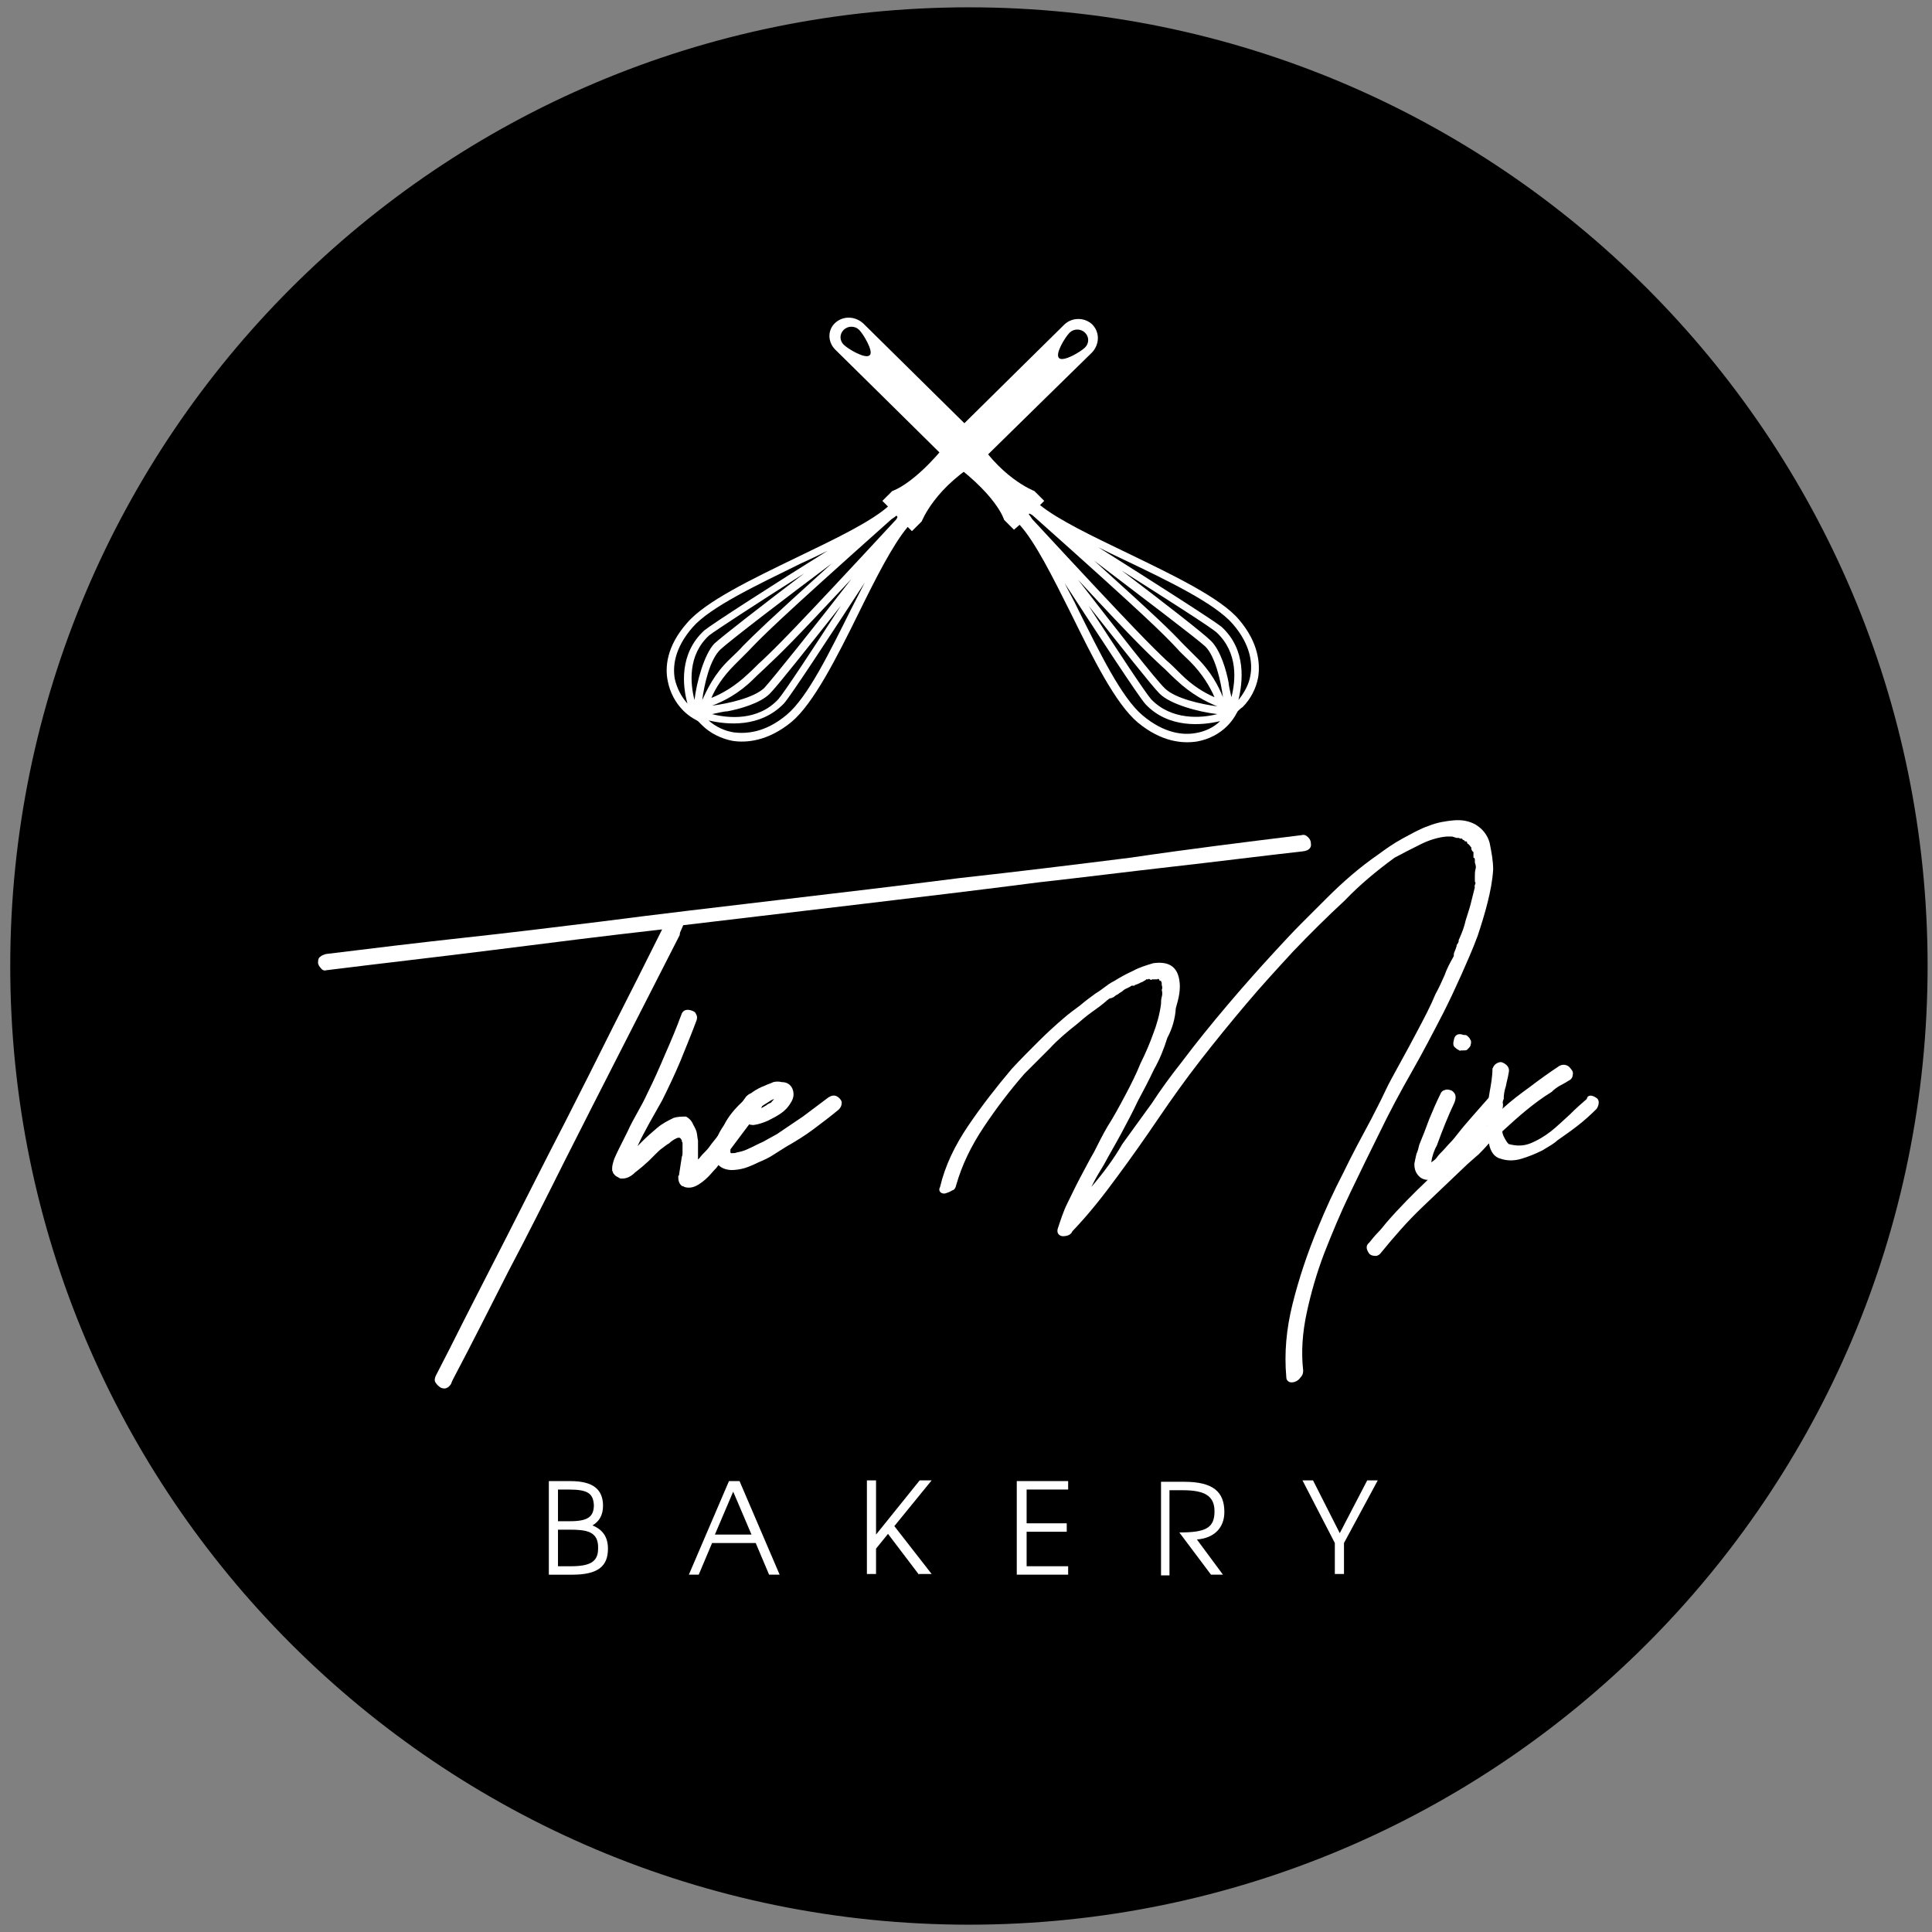 <svg width="132" height="132" viewBox="0 0 132 132" fill="none" xmlns="http://www.w3.org/2000/svg">
<rect x="0" y="0" width="132" height="132" fill="#808080" stroke="none"/>
<path d="M66.2 131C102.099 131 131.2 101.899 131.2 66C131.2 30.102 102.099 1 66.2 1C30.302 1 1.2 30.102 1.2 66C1.2 101.899 30.302 131 66.2 131Z" fill="black" stroke="black" stroke-miterlimit="10"/>
<path d="M88.94 57.058C89.085 57.01 89.229 57.058 89.373 57.202C89.517 57.346 89.565 57.49 89.565 57.635C89.613 57.923 89.421 58.115 89.037 58.163C86.056 58.5 83.027 58.885 80.046 59.221C77.065 59.558 74.037 59.942 71.008 60.279C66.921 60.808 62.883 61.288 58.844 61.769C54.806 62.25 50.767 62.731 46.681 63.212C46.633 63.308 46.585 63.452 46.536 63.548C46.488 63.644 46.44 63.74 46.44 63.885C43.796 69.077 41.152 74.221 38.556 79.365C37.306 81.865 36.056 84.365 34.758 86.817C33.508 89.269 32.258 91.769 30.96 94.221C30.912 94.317 30.863 94.413 30.815 94.558C30.719 94.702 30.623 94.798 30.479 94.846C30.335 94.894 30.19 94.846 30.094 94.798C29.95 94.702 29.854 94.606 29.758 94.462C29.662 94.317 29.71 94.173 29.758 94.029L30.719 92.154C32.017 89.558 33.363 86.962 34.661 84.413C35.96 81.865 37.258 79.269 38.604 76.673C39.71 74.51 40.815 72.298 41.921 70.087C43.027 67.923 44.133 65.712 45.238 63.5C41.392 63.933 37.594 64.413 33.796 64.894C29.998 65.375 26.152 65.808 22.306 66.288C22.162 66.337 22.017 66.288 21.921 66.144C21.825 66.048 21.729 65.904 21.729 65.76C21.729 65.567 21.777 65.423 21.873 65.375C21.969 65.279 22.113 65.231 22.258 65.183C25.383 64.798 28.556 64.413 31.633 64.077C34.758 63.74 37.883 63.356 41.008 62.971C45.094 62.442 49.181 61.962 53.267 61.481C57.354 61 61.44 60.519 65.575 59.99C69.517 59.558 73.412 59.077 77.258 58.596C81.152 58.019 85.046 57.538 88.94 57.058Z" fill="white"/>
<path d="M51.777 74.942C51.921 74.99 52.017 75.086 52.065 75.279C52.114 75.423 52.065 75.567 52.017 75.711C51.585 76.288 51.152 76.865 50.719 77.442C50.287 78.019 49.854 78.596 49.421 79.173L49.373 79.221L49.325 79.269V79.317C49.229 79.413 49.085 79.606 48.94 79.798C48.748 79.99 48.556 80.231 48.364 80.423C48.171 80.615 47.931 80.808 47.69 80.952C47.45 81.096 47.258 81.144 47.065 81.144C46.873 81.144 46.729 81.096 46.681 81.048H46.633C46.44 80.952 46.344 80.711 46.344 80.471V80.375V80.327C46.392 80.327 46.392 80.327 46.392 80.279L46.585 79.029C46.633 78.933 46.633 78.836 46.633 78.692V78.211V78.067C46.585 78.019 46.585 77.971 46.585 77.923C46.537 77.827 46.489 77.731 46.392 77.731C46.344 77.731 46.296 77.731 46.2 77.779C46.008 77.875 45.864 77.971 45.719 78.115C45.527 78.211 45.383 78.356 45.239 78.452C45.094 78.548 44.95 78.692 44.806 78.836C44.661 78.981 44.517 79.125 44.373 79.269C44.229 79.413 44.037 79.558 43.892 79.702C43.7 79.846 43.556 79.99 43.412 80.086C43.123 80.375 42.835 80.519 42.546 80.519H42.498H42.402C42.354 80.519 42.306 80.471 42.21 80.423C42.114 80.375 42.017 80.327 41.921 80.183C41.873 80.135 41.873 80.086 41.873 80.038C41.825 80.038 41.825 79.99 41.825 79.942V79.798C41.825 79.654 41.873 79.461 41.969 79.173C42.065 78.933 42.21 78.644 42.354 78.356L42.883 77.298C43.075 76.865 43.315 76.433 43.556 76C43.796 75.567 44.037 75.135 44.229 74.702C44.662 73.836 45.046 72.971 45.431 72.058C45.815 71.192 46.2 70.279 46.537 69.365C46.633 69.029 46.873 68.933 47.21 69.029C47.354 69.077 47.498 69.125 47.546 69.269C47.642 69.413 47.642 69.558 47.594 69.702C47.258 70.615 46.873 71.529 46.489 72.49C46.104 73.404 45.671 74.317 45.239 75.183C44.95 75.711 44.662 76.192 44.373 76.721C44.085 77.25 43.796 77.779 43.556 78.308C43.604 78.26 43.652 78.211 43.748 78.115C43.796 78.067 43.844 78.019 43.94 77.923C44.229 77.635 44.565 77.346 44.902 77.058C45.239 76.769 45.623 76.577 46.008 76.385C46.296 76.288 46.585 76.288 46.873 76.288C47.065 76.385 47.258 76.577 47.354 76.817C47.45 77.01 47.546 77.154 47.594 77.346C47.642 77.538 47.642 77.731 47.69 77.923V78.5C47.69 78.596 47.69 78.74 47.69 78.836C47.69 78.933 47.69 79.029 47.69 79.125V79.221L47.787 79.125C47.931 78.933 48.075 78.788 48.219 78.644C48.364 78.5 48.508 78.308 48.604 78.163C49.037 77.635 49.421 77.106 49.806 76.577C50.19 76.048 50.575 75.519 50.96 74.942C51.056 74.846 51.152 74.75 51.296 74.702C51.44 74.654 51.633 74.846 51.777 74.942Z" fill="white"/>
<path d="M57.354 75.038C57.45 75.135 57.546 75.279 57.498 75.423C57.498 75.567 57.402 75.712 57.306 75.808C56.729 76.288 56.152 76.721 55.575 77.154C54.998 77.587 54.373 77.971 53.7 78.356C53.411 78.548 53.075 78.74 52.786 78.933C52.498 79.125 52.161 79.269 51.825 79.413C51.536 79.558 51.2 79.702 50.911 79.798C50.575 79.894 50.286 79.942 49.95 79.942C49.181 79.894 48.796 79.462 48.796 78.74C48.796 78.404 48.844 78.067 48.989 77.779C49.085 77.442 49.277 77.154 49.469 76.865C49.758 76.288 50.19 75.76 50.767 75.231C51.152 74.75 51.633 74.413 52.258 74.173C52.45 74.077 52.642 74.029 52.835 73.933C53.027 73.885 53.219 73.885 53.411 73.933C53.748 73.933 53.988 74.077 54.133 74.365C54.277 74.702 54.229 75.038 54.036 75.327C53.844 75.663 53.604 75.904 53.315 76.096C53.027 76.288 52.738 76.433 52.45 76.577C52.113 76.721 51.825 76.817 51.488 76.865C51.2 76.865 51.008 76.769 50.911 76.625C50.815 76.769 50.671 76.913 50.575 77.01C50.479 77.106 50.383 77.25 50.286 77.394C50.094 77.731 49.95 78.019 49.902 78.26C49.902 78.308 49.902 78.356 49.902 78.452C49.902 78.5 49.902 78.548 49.902 78.644V78.692V78.74L49.95 78.788H49.998C50.142 78.788 50.238 78.788 50.335 78.74C50.575 78.692 50.815 78.644 51.104 78.5C51.44 78.356 51.777 78.163 52.114 78.019C52.45 77.827 52.739 77.683 53.075 77.49C53.652 77.106 54.277 76.673 54.854 76.288C55.431 75.856 56.008 75.423 56.585 74.99C56.873 74.798 57.114 74.798 57.354 75.038ZM52.883 75.087C52.739 75.135 52.594 75.231 52.45 75.327C52.306 75.423 52.113 75.519 51.969 75.663L52.017 75.712C52.113 75.663 52.258 75.567 52.354 75.519C52.45 75.423 52.594 75.375 52.69 75.327C52.738 75.231 52.835 75.183 52.883 75.087Z" fill="white"/>
<path d="M102.017 59.413C101.969 60.183 101.825 60.904 101.633 61.673C101.44 62.442 101.2 63.212 100.96 63.933C100.623 64.846 100.238 65.712 99.854 66.577C99.469 67.442 99.085 68.26 98.652 69.125C97.931 70.519 97.21 71.913 96.44 73.26C95.671 74.606 94.95 75.952 94.277 77.346C93.604 78.692 92.931 80.087 92.258 81.481C91.585 82.875 91.008 84.269 90.479 85.615C89.95 87.01 89.565 88.356 89.277 89.702C88.989 91.048 88.892 92.346 89.037 93.644C89.037 93.837 88.989 93.981 88.844 94.125C88.748 94.269 88.604 94.365 88.46 94.413C88.315 94.462 88.171 94.462 88.075 94.413C87.979 94.365 87.883 94.269 87.883 94.077C87.739 92.442 87.883 90.808 88.315 89.077C88.748 87.346 89.325 85.615 90.046 83.885C90.575 82.587 91.152 81.337 91.777 80.135C92.354 78.933 93.027 77.683 93.7 76.433C93.989 75.856 94.325 75.231 94.614 74.606C94.902 73.981 95.239 73.404 95.575 72.779C96.008 72.01 96.44 71.192 96.873 70.375C97.306 69.558 97.739 68.74 98.075 67.923C98.315 67.49 98.508 67.058 98.7 66.625C98.844 66.192 99.085 65.76 99.325 65.327C99.325 65.231 99.325 65.135 99.373 65.038C99.421 64.942 99.469 64.798 99.517 64.654C99.517 64.606 99.517 64.558 99.565 64.51C99.614 64.462 99.614 64.413 99.662 64.317V64.221L99.71 64.125C99.902 63.692 100.046 63.308 100.142 62.875C100.238 62.538 100.383 62.154 100.479 61.769C100.575 61.385 100.671 61 100.767 60.615C100.719 60.567 100.767 60.471 100.815 60.327L100.767 60.231V60.135C100.767 60.087 100.767 60.038 100.767 59.99C100.767 59.942 100.767 59.894 100.767 59.846C100.767 59.702 100.767 59.558 100.815 59.365C100.863 59.221 100.815 59.077 100.767 58.933V58.74C100.767 58.644 100.719 58.596 100.671 58.596C100.671 58.548 100.671 58.5 100.671 58.404C100.671 58.356 100.671 58.308 100.671 58.212C100.623 58.163 100.575 58.163 100.575 58.115C100.575 58.067 100.527 58.067 100.527 58.019V57.923C100.527 57.875 100.527 57.875 100.479 57.875C100.479 57.827 100.431 57.779 100.335 57.683C100.287 57.635 100.238 57.635 100.238 57.587C100.238 57.538 100.238 57.538 100.19 57.49H100.094C100.046 57.442 100.046 57.394 99.998 57.394C99.95 57.394 99.902 57.346 99.902 57.298C99.806 57.298 99.758 57.298 99.662 57.25H99.614H99.517C99.373 57.202 99.229 57.154 99.181 57.154C99.085 57.154 98.989 57.154 98.844 57.154C98.267 57.202 97.642 57.394 97.065 57.683C96.489 57.971 95.912 58.26 95.287 58.596C94.037 59.51 92.883 60.471 91.873 61.529C90.623 62.683 89.469 63.837 88.364 64.99C87.258 66.192 86.152 67.394 85.142 68.596C84.085 69.846 83.027 71.144 82.017 72.442C81.008 73.74 80.046 75.087 79.133 76.433C78.219 77.779 77.306 79.077 76.344 80.375C75.431 81.625 74.421 82.923 73.267 84.125C73.171 84.365 72.931 84.462 72.594 84.462C72.306 84.413 72.21 84.221 72.258 83.981C72.45 83.404 72.642 82.779 72.931 82.202C73.219 81.625 73.508 81 73.844 80.375C74.133 79.846 74.421 79.269 74.758 78.692C75.046 78.115 75.335 77.538 75.671 76.962C76.104 76.288 76.489 75.567 76.873 74.846C77.258 74.125 77.642 73.356 77.931 72.635C78.267 71.962 78.556 71.288 78.796 70.615C79.037 69.99 79.229 69.317 79.325 68.596C79.325 68.452 79.325 68.308 79.373 68.115C79.421 67.971 79.421 67.779 79.373 67.635C79.421 67.538 79.421 67.442 79.373 67.298V67.202C79.373 67.154 79.373 67.106 79.325 67.058V67.01C79.277 67.01 79.277 67.01 79.277 67.01C79.277 67.01 79.277 67.01 79.229 67.01C79.229 66.962 79.229 66.962 79.181 66.962C79.229 66.913 79.229 66.913 79.181 66.913C79.133 66.865 79.085 66.865 79.085 66.913C79.085 66.913 79.037 66.913 78.989 66.913H78.748H78.7C78.7 66.962 78.652 66.962 78.556 66.913C78.508 66.865 78.46 66.865 78.46 66.913C78.46 66.913 78.412 66.913 78.364 66.913H78.315C78.267 66.962 78.219 67.01 78.171 67.01C78.123 67.058 78.027 67.106 77.883 67.154C77.835 67.202 77.69 67.25 77.546 67.298L77.498 67.346C77.45 67.346 77.45 67.346 77.402 67.346C77.354 67.346 77.354 67.346 77.306 67.346C77.258 67.394 77.162 67.442 77.065 67.49C76.969 67.538 76.825 67.587 76.729 67.683C76.633 67.779 76.489 67.827 76.392 67.923C76.296 67.971 76.2 68.019 76.104 68.115C76.008 68.163 75.912 68.212 75.815 68.212L75.623 68.356L75.575 68.404C75.239 68.692 74.902 68.933 74.565 69.173C74.229 69.413 73.892 69.702 73.556 69.99C72.883 70.519 72.258 71.048 71.729 71.625C71.152 72.202 70.575 72.779 69.998 73.356C68.989 74.51 68.075 75.712 67.21 77.01C66.344 78.308 65.719 79.606 65.335 80.952C65.287 81.144 65.239 81.288 65.046 81.337C64.902 81.433 64.758 81.481 64.614 81.529C64.469 81.577 64.373 81.529 64.277 81.481C64.181 81.385 64.133 81.288 64.229 81.096C64.565 79.654 65.239 78.26 66.152 76.913C67.065 75.567 68.075 74.269 69.133 73.019C69.71 72.394 70.335 71.769 70.912 71.192C71.489 70.615 72.114 70.038 72.739 69.51C73.075 69.221 73.412 68.981 73.796 68.692C74.133 68.404 74.517 68.115 74.854 67.875C75.094 67.731 75.287 67.587 75.479 67.442C75.671 67.298 75.864 67.154 76.152 67.01C76.537 66.769 76.969 66.529 77.402 66.337C77.835 66.096 78.315 65.952 78.796 65.808C79.854 65.663 80.431 66.048 80.575 66.962C80.623 67.25 80.623 67.538 80.575 67.875C80.527 68.212 80.431 68.548 80.335 68.885C80.287 69.606 80.094 70.279 79.758 70.904C79.517 71.673 79.229 72.394 78.844 73.067C78.508 73.788 78.123 74.51 77.739 75.231C77.402 75.952 77.017 76.673 76.633 77.394C76.248 78.115 75.815 78.837 75.431 79.558C75.287 79.798 75.142 80.038 74.998 80.279C74.854 80.519 74.71 80.808 74.565 81.096C75.383 80.135 76.104 79.173 76.681 78.163C77.354 77.25 78.027 76.288 78.7 75.375C79.325 74.413 79.998 73.5 80.719 72.587C81.729 71.24 82.787 69.942 83.844 68.692C84.902 67.442 86.008 66.192 87.162 64.942C87.739 64.317 88.315 63.692 88.892 63.115C89.469 62.538 90.046 61.962 90.671 61.337C91.729 60.279 92.883 59.269 94.133 58.404C94.662 58.019 95.19 57.635 95.815 57.298C96.44 56.962 97.017 56.625 97.594 56.433C98.171 56.192 98.796 56.096 99.325 56.048C99.902 56 100.383 56.096 100.815 56.337C101.296 56.625 101.633 57.058 101.777 57.587C101.921 58.308 102.017 58.837 102.017 59.413Z" fill="white"/>
<path d="M101.681 75.038C101.777 74.942 101.921 74.846 102.065 74.894C102.21 74.894 102.354 74.942 102.45 75.038C102.546 75.135 102.594 75.279 102.642 75.423C102.642 75.567 102.594 75.712 102.498 75.856C102.065 76.288 101.681 76.769 101.296 77.25C100.912 77.731 100.479 78.212 100.094 78.692C99.71 79.125 99.277 79.558 98.844 79.942C98.652 80.135 98.46 80.279 98.267 80.423C98.075 80.567 97.835 80.615 97.594 80.615C97.306 80.615 97.065 80.519 96.873 80.279C96.681 80.038 96.633 79.798 96.633 79.51C96.681 79.269 96.729 79.029 96.777 78.837C96.873 78.644 96.921 78.404 96.969 78.212C97.21 77.635 97.45 77.01 97.642 76.481C97.883 75.904 98.123 75.327 98.412 74.75C98.46 74.606 98.556 74.51 98.748 74.462C98.892 74.413 99.037 74.462 99.181 74.51C99.469 74.702 99.517 74.942 99.373 75.327C98.94 76.24 98.556 77.202 98.171 78.26C97.979 78.596 97.835 79.029 97.787 79.413C97.931 79.317 98.075 79.221 98.171 79.077C98.267 78.933 98.412 78.788 98.556 78.644C98.748 78.452 98.892 78.26 99.085 78.067C99.277 77.875 99.421 77.683 99.614 77.442C99.95 77.01 100.287 76.625 100.623 76.24C101.008 75.808 101.344 75.423 101.681 75.038ZM99.71 71.769C99.614 71.721 99.517 71.673 99.373 71.529C99.277 71.433 99.277 71.24 99.325 71.096C99.373 70.712 99.614 70.567 99.998 70.712C100.046 70.712 100.046 70.712 100.046 70.712H100.094C100.19 70.712 100.238 70.76 100.335 70.856C100.383 70.904 100.431 70.952 100.431 71C100.527 71.096 100.527 71.24 100.479 71.385C100.479 71.481 100.383 71.577 100.238 71.721C100.19 71.769 100.094 71.769 99.902 71.769H99.758C99.806 71.817 99.758 71.817 99.71 71.769Z" fill="white"/>
<path d="M109.037 74.99C109.133 75.038 109.229 75.135 109.229 75.327C109.229 75.471 109.181 75.615 109.085 75.76C108.652 76.192 108.219 76.577 107.787 76.913C107.354 77.25 106.873 77.587 106.392 77.923C106.2 78.115 105.863 78.308 105.383 78.596C104.902 78.837 104.421 79.029 103.94 79.173C103.46 79.317 102.979 79.317 102.546 79.173C102.113 79.077 101.825 78.692 101.729 78.115C101.44 78.452 101.2 78.692 101.008 78.885C100.767 79.077 100.527 79.317 100.238 79.558C99.181 80.567 98.171 81.529 97.162 82.49C96.152 83.452 95.239 84.51 94.373 85.567C94.277 85.712 94.133 85.808 93.989 85.808C93.796 85.808 93.652 85.76 93.556 85.663C93.315 85.327 93.315 85.087 93.556 84.894C93.748 84.654 93.94 84.413 94.133 84.221C94.325 84.029 94.517 83.788 94.71 83.548C95.623 82.49 96.585 81.529 97.594 80.567C98.652 79.654 99.662 78.692 100.719 77.731C100.863 77.587 101.008 77.442 101.104 77.298C101.2 77.154 101.392 77.01 101.585 76.865V76.192C101.633 75.663 101.681 75.135 101.777 74.606C101.873 74.077 101.969 73.548 101.969 73.019C102.017 72.923 102.065 72.779 102.21 72.683C102.354 72.587 102.498 72.538 102.642 72.587C102.979 72.731 103.171 72.971 103.075 73.308C103.027 73.644 102.931 73.933 102.883 74.221C102.787 74.51 102.738 74.798 102.738 75.087C102.69 75.183 102.642 75.327 102.69 75.423C102.69 75.519 102.69 75.663 102.642 75.76C103.219 75.231 103.844 74.75 104.517 74.269C105.142 73.788 105.815 73.308 106.537 72.827C106.729 72.731 106.873 72.731 107.017 72.779C107.162 72.827 107.258 72.923 107.354 73.067C107.45 73.163 107.498 73.308 107.45 73.452C107.45 73.596 107.354 73.74 107.258 73.788C107.017 73.933 106.777 74.077 106.585 74.173C106.392 74.269 106.152 74.462 106.008 74.606C105.383 74.99 104.806 75.423 104.277 75.856C103.748 76.288 103.219 76.769 102.642 77.298C102.642 77.394 102.69 77.587 102.835 77.827C102.883 77.923 102.979 78.067 103.075 78.163C103.604 78.308 104.085 78.308 104.565 78.115C105.046 77.923 105.527 77.635 105.96 77.298C106.392 76.962 106.825 76.529 107.258 76.144C107.69 75.712 108.075 75.375 108.412 75.087C108.46 74.798 108.748 74.798 109.037 74.99Z" fill="white"/>
<path d="M39.085 107.588H37.498V101.194H38.989C40.527 101.194 41.2 101.771 41.2 102.877C41.2 103.502 40.96 103.934 40.479 104.223C41.2 104.511 41.537 105.04 41.537 105.809C41.537 107.011 40.864 107.588 39.085 107.588ZM38.892 101.771H38.123V103.934H38.94C40.142 103.934 40.575 103.646 40.575 102.829C40.527 102.059 40.19 101.771 38.892 101.771ZM38.892 104.511H38.123V107.011H38.989C40.287 107.011 40.864 106.723 40.864 105.809C40.912 104.607 40.046 104.511 38.892 104.511Z" fill="white"/>
<path d="M52.546 107.586L51.633 105.423H48.652L47.739 107.586H47.065L49.806 101.192H50.527L53.267 107.586H52.546ZM50.094 101.913L48.844 104.846H51.344L50.094 101.913Z" fill="white"/>
<path d="M62.787 107.587L60.671 104.798L59.854 105.808V107.538H59.229V101.144H59.854V104.846L62.835 101.144H63.652L61.104 104.269L63.652 107.538H62.787V107.587Z" fill="white"/>
<path d="M69.469 107.586V101.192H72.979V101.769H70.142V104.077H72.883V104.654H70.142V107.01H72.979V107.586H69.469Z" fill="white"/>
<path d="M81.777 105.183L83.556 107.587H82.739L80.575 104.702C82.354 104.702 82.979 104.413 82.979 103.26C82.979 102.202 82.306 101.817 80.815 101.817H79.902V107.635H79.325V101.24H80.912C82.931 101.24 83.652 101.962 83.652 103.308C83.652 104.365 82.979 105.087 81.777 105.183Z" fill="white"/>
<path d="M91.825 105.423V107.538H91.2V105.423L88.989 101.144H89.71L91.537 104.75L93.412 101.144H94.133L91.825 105.423Z" fill="white"/>
<path d="M74.614 22.155C74.085 21.674 73.267 21.674 72.739 22.155C72.739 22.155 65.96 28.838 65.335 29.463C62.739 33.02 60.96 33.549 60.96 33.549L60.286 34.222L60.671 34.607C59.469 35.665 57.065 36.819 54.469 38.069C51.392 39.559 48.171 41.097 46.921 42.588C45.527 44.174 45.431 45.617 45.623 46.53C45.767 47.299 46.152 48.02 46.681 48.549C46.873 48.742 47.114 48.934 47.354 49.078L47.69 49.27C47.786 49.367 47.883 49.463 47.979 49.559C48.508 50.088 49.277 50.472 50.046 50.617C50.96 50.761 52.45 50.665 54.085 49.319C55.575 48.069 57.161 44.944 58.652 41.915C59.854 39.463 61.008 37.203 62.017 36.001L62.306 36.29L62.979 35.617C62.979 35.617 63.892 33.213 67.162 31.386C67.69 30.857 74.614 24.078 74.614 24.078C75.142 23.501 75.142 22.684 74.614 22.155ZM46.104 46.386C45.96 45.569 46.056 44.319 47.306 42.876C48.508 41.482 51.681 39.992 54.71 38.501C55.335 38.213 55.96 37.924 56.536 37.636C52.979 39.847 48.652 42.636 48.123 43.069C46.392 44.655 46.633 46.867 46.969 48.069C46.536 47.588 46.248 47.011 46.104 46.386ZM47.45 47.828C47.161 46.722 46.969 44.751 48.46 43.405C48.892 43.069 51.921 41.097 54.95 39.174C52.161 41.29 49.373 43.453 48.796 43.982C48.123 44.703 47.594 46.578 47.45 47.828ZM49.229 44.367C49.854 43.79 53.604 40.905 56.825 38.501C52.354 42.54 51.585 43.309 50.767 44.126C50.527 44.415 50.239 44.655 49.854 45.04C48.796 46.049 48.315 47.107 47.979 47.828C48.123 46.722 48.508 45.04 49.229 44.367ZM49.71 48.597C50.479 48.453 51.921 48.069 52.594 47.395C53.123 46.867 55.286 44.126 57.45 41.386C55.527 44.367 53.556 47.347 53.171 47.78C51.777 49.27 49.758 49.078 48.652 48.79C49.085 48.694 49.517 48.597 49.71 48.597ZM48.652 48.213C49.421 47.924 50.479 47.395 51.489 46.386C51.873 46.001 52.161 45.761 52.45 45.472C53.267 44.703 54.085 43.934 58.171 39.559C55.719 42.732 52.786 46.386 52.21 47.011C51.489 47.684 49.758 48.069 48.652 48.213ZM58.171 41.578C56.681 44.559 55.19 47.636 53.748 48.838C52.258 50.088 50.96 50.136 50.142 50.04C49.517 49.944 48.892 49.655 48.411 49.222C49.661 49.511 51.921 49.751 53.556 48.069C54.036 47.54 56.825 43.261 59.085 39.799C58.796 40.376 58.46 41.001 58.171 41.578ZM61.248 35.472C54.036 43.261 53.075 44.174 52.065 45.136C51.777 45.376 51.536 45.665 51.104 46.049C50.19 46.915 49.325 47.395 48.604 47.684C48.892 47.011 49.373 46.242 50.19 45.424C50.575 45.04 50.864 44.751 51.104 44.511C52.065 43.501 52.979 42.54 60.911 35.472C61.056 35.376 61.2 35.28 61.248 35.232L61.296 35.28C61.344 35.328 61.296 35.376 61.248 35.472ZM74.133 23.742C73.844 24.03 72.642 24.751 72.354 24.463C72.065 24.174 72.787 23.02 73.075 22.732C73.364 22.444 73.844 22.444 74.133 22.732C74.421 23.02 74.421 23.453 74.133 23.742Z" fill="white"/>
<path d="M57.065 22.058C56.537 22.538 56.537 23.356 57.065 23.885C57.065 23.885 63.844 30.567 64.469 31.192C68.123 33.74 68.604 35.519 68.604 35.519L69.277 36.192L69.662 35.856C70.719 37.01 71.921 39.413 73.171 41.913C74.662 44.942 76.2 48.067 77.739 49.365C79.373 50.712 80.815 50.808 81.777 50.663C82.594 50.519 83.315 50.135 83.844 49.606C84.037 49.413 84.229 49.173 84.373 48.933L84.565 48.596C84.662 48.5 84.758 48.404 84.902 48.308C85.431 47.779 85.815 47.058 85.96 46.288C86.104 45.375 86.008 43.933 84.662 42.346C83.412 40.856 80.19 39.317 77.114 37.827C74.614 36.625 72.306 35.519 71.056 34.51L71.344 34.221L70.671 33.548C70.671 33.548 68.219 32.635 66.392 29.413C65.864 28.885 58.989 22.106 58.989 22.106C58.412 21.577 57.594 21.577 57.065 22.058ZM81.681 50.087C80.864 50.231 79.565 50.135 78.075 48.885C76.633 47.683 75.142 44.606 73.652 41.625C73.364 41 73.027 40.423 72.739 39.846C74.998 43.308 77.787 47.587 78.267 48.115C79.854 49.798 82.162 49.558 83.364 49.269C82.931 49.702 82.306 49.99 81.681 50.087ZM83.171 48.788C82.065 49.077 80.046 49.221 78.652 47.779C78.267 47.346 76.296 44.365 74.373 41.385C76.537 44.125 78.7 46.865 79.229 47.394C79.95 48.115 81.873 48.644 83.171 48.788ZM79.614 47.058C78.989 46.481 76.104 42.779 73.652 39.606C77.739 44.029 78.556 44.75 79.373 45.519C79.662 45.76 79.902 46.048 80.335 46.433C81.392 47.442 82.45 47.971 83.171 48.26C82.065 48.115 80.335 47.731 79.614 47.058ZM83.94 46.625C83.796 45.856 83.412 44.462 82.739 43.788C82.21 43.26 79.421 41.096 76.633 38.981C79.662 40.904 82.69 42.827 83.123 43.212C84.614 44.606 84.421 46.529 84.133 47.635C84.037 47.202 83.94 46.769 83.94 46.625ZM83.556 47.635C83.267 46.913 82.739 45.856 81.681 44.846C81.296 44.462 81.008 44.173 80.767 43.933C79.998 43.115 79.229 42.346 74.758 38.308C77.979 40.76 81.729 43.596 82.354 44.173C83.027 44.846 83.412 46.529 83.556 47.635ZM76.825 38.26C79.854 39.702 83.027 41.24 84.229 42.635C85.479 44.077 85.575 45.375 85.431 46.144C85.335 46.769 84.998 47.346 84.614 47.827C84.902 46.625 85.19 44.413 83.46 42.827C82.931 42.394 78.556 39.606 75.046 37.394C75.623 37.683 76.2 37.971 76.825 38.26ZM70.575 35.231C78.508 42.298 79.421 43.26 80.383 44.269C80.623 44.558 80.912 44.798 81.296 45.183C82.162 46.048 82.69 46.962 82.979 47.635C82.306 47.346 81.489 46.865 80.671 46.048C80.287 45.663 79.998 45.375 79.71 45.135C78.7 44.173 77.739 43.26 70.527 35.471C70.431 35.327 70.335 35.183 70.287 35.135L70.335 35.087C70.431 35.135 70.527 35.183 70.575 35.231ZM58.7 22.538C58.989 22.827 59.71 24.029 59.421 24.269C59.133 24.558 57.931 23.837 57.642 23.548C57.354 23.26 57.354 22.827 57.642 22.538C57.931 22.25 58.412 22.25 58.7 22.538Z" fill="white"/>
</svg>
